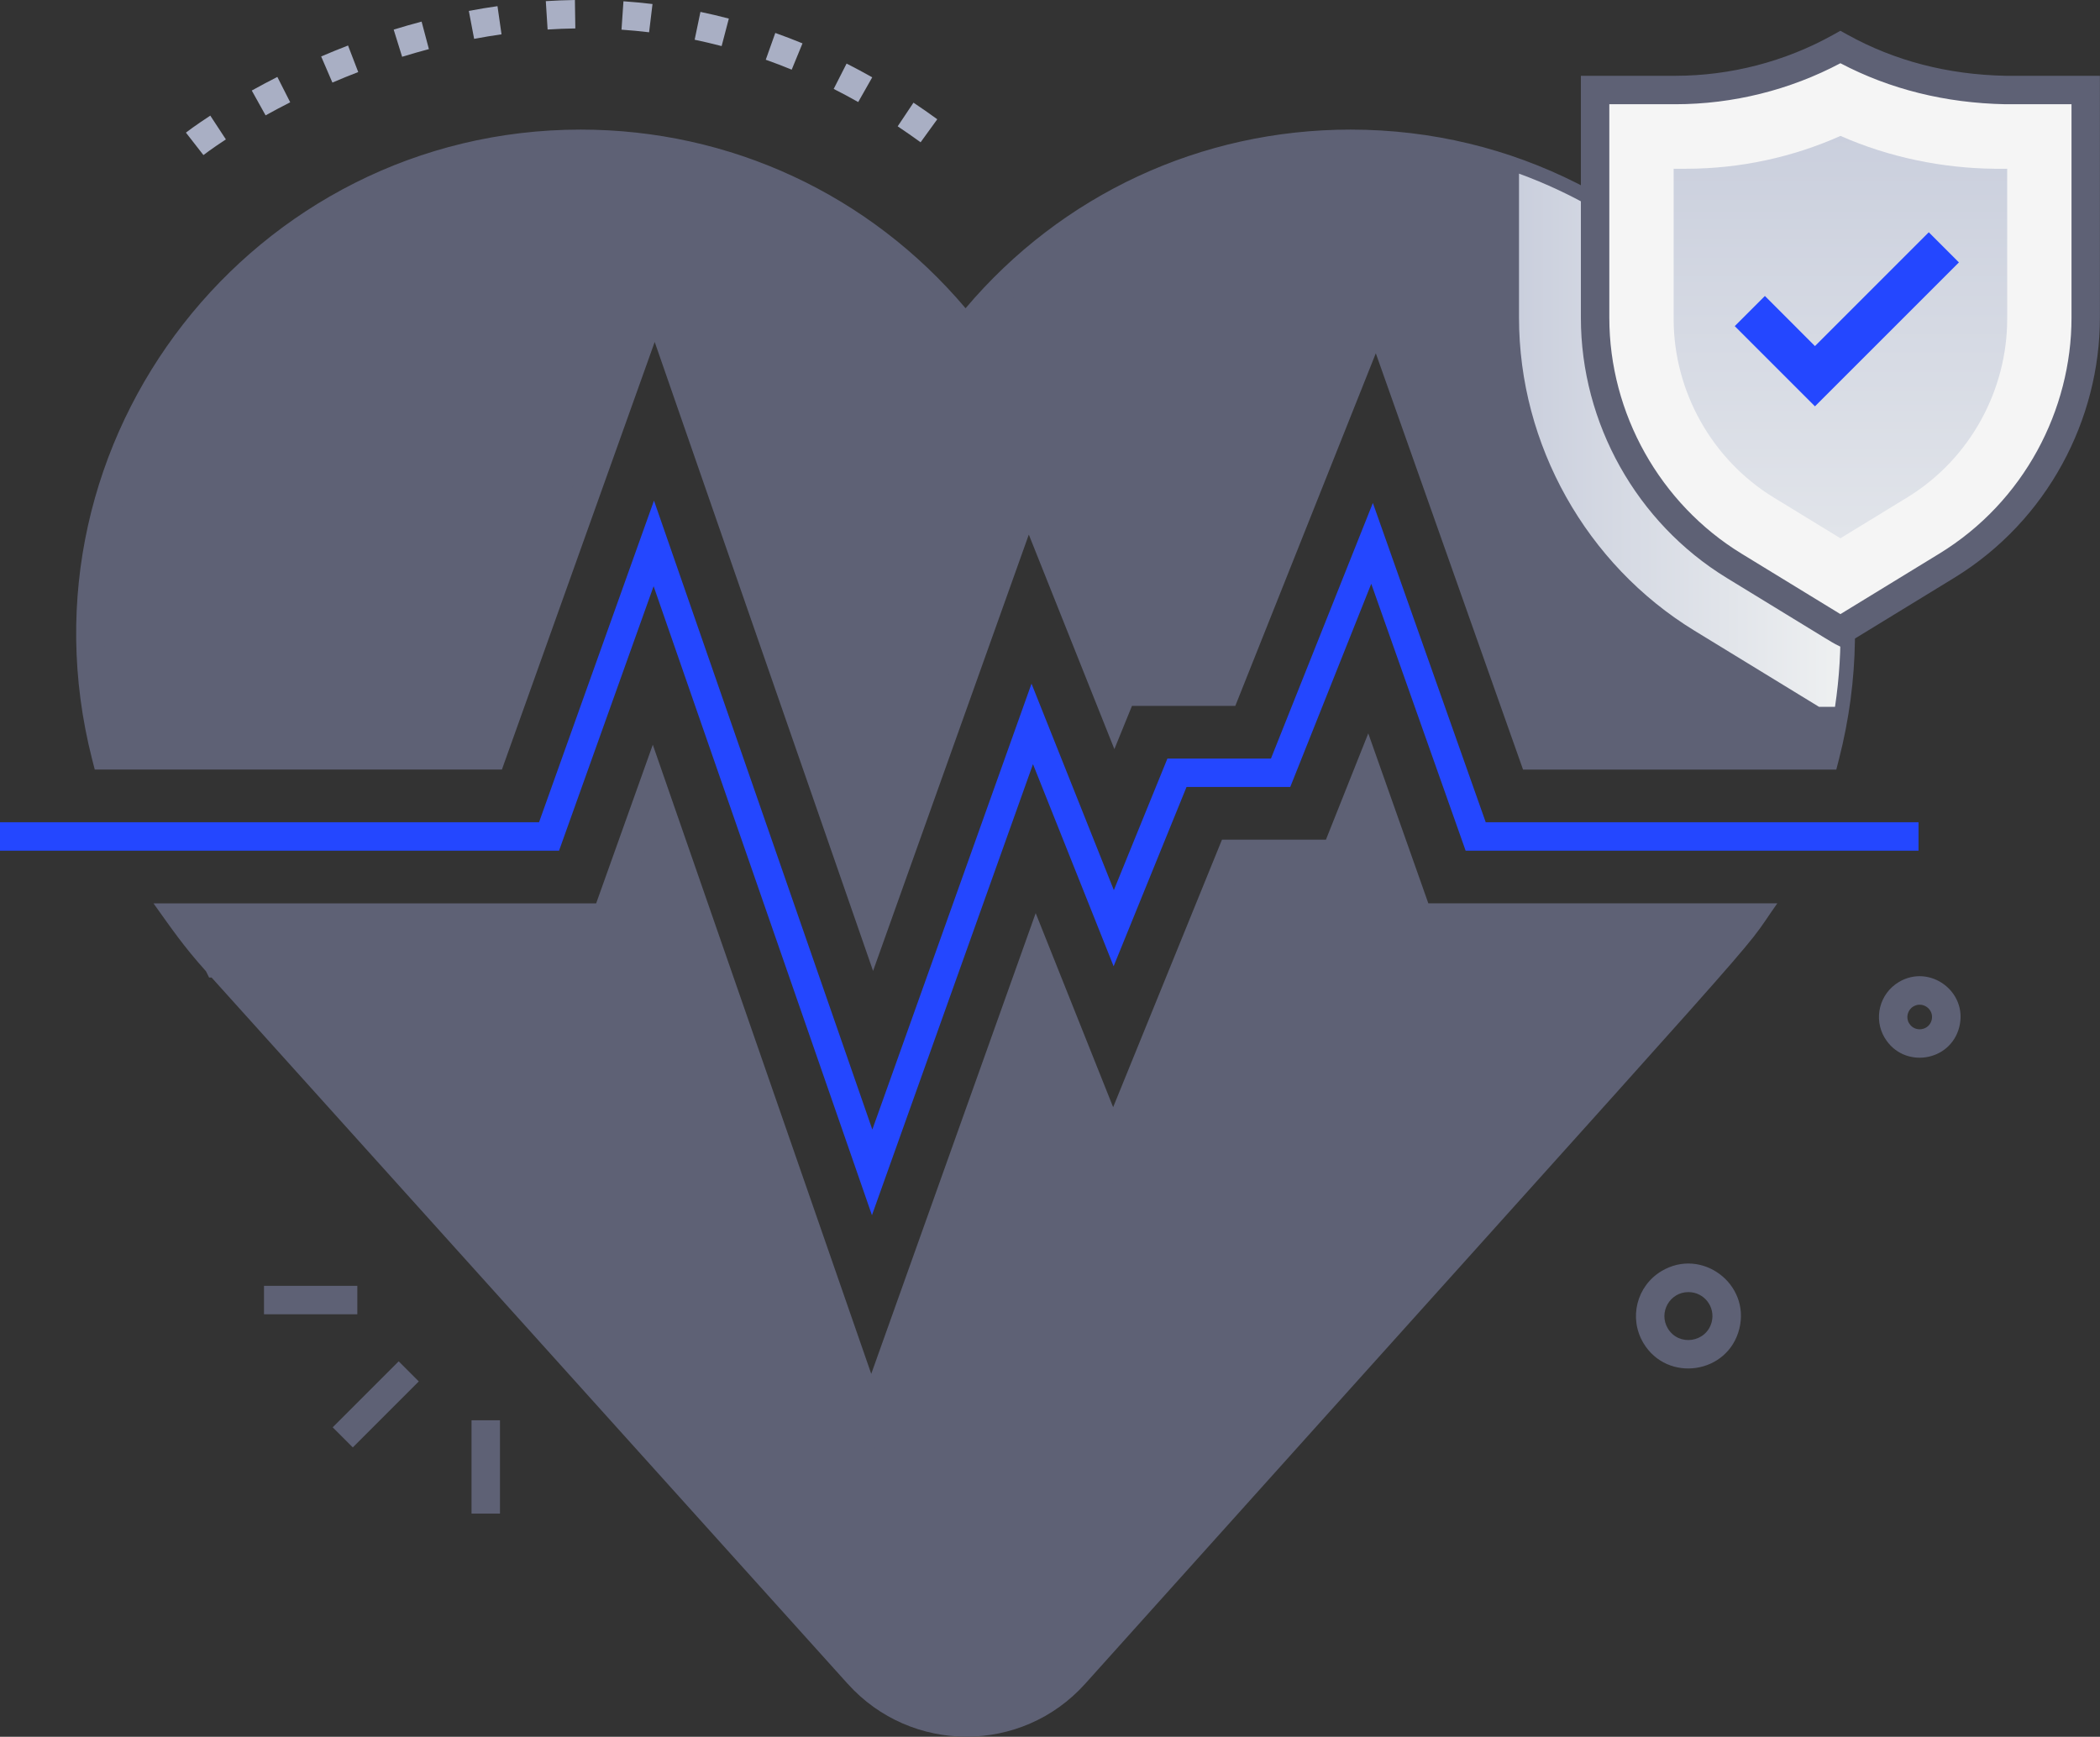 <?xml version="1.0" encoding="UTF-8"?>
<svg xmlns="http://www.w3.org/2000/svg" xmlns:xlink="http://www.w3.org/1999/xlink" viewBox="0 0 443 366.4">
  <rect x="0" y="0" width="443" height="366.4" fill="#333333" stroke="none"/>
  <defs>
    <style>
      .cls-1 {
        fill: #2447ff;
      }

      .cls-1, .cls-2, .cls-3, .cls-4, .cls-5, .cls-6 {
        stroke-width: 0px;
      }

      .cls-7 {
        isolation: isolate;
      }

      .cls-2 {
        fill: #a9afc4;
      }

      .cls-3 {
        fill: #f5f5f5;
      }

      .cls-4 {
        fill: #5e6175;
      }

      .cls-5 {
        fill: url(#linear-gradient-2);
      }

      .cls-6 {
        fill: url(#linear-gradient);
        mix-blend-mode: multiply;
      }
    </style>
    <linearGradient id="linear-gradient" x1="320.44" y1="92.88" x2="388.27" y2="92.88" gradientUnits="userSpaceOnUse">
      <stop offset="0" stop-color="#cacfdd"/>
      <stop offset="1" stop-color="#eef0f1"/>
    </linearGradient>
    <linearGradient id="linear-gradient-2" x1="388.25" y1="28.11" x2="388.25" y2="161.16" xlink:href="#linear-gradient"/>
  </defs>
  <g class="cls-7">
    <g id="Layer_2" data-name="Layer 2">
      <g id="life_insurance" data-name="life insurance">
        <g>
          <rect class="cls-4" x="69.42" y="293.27" width="19.69" height="6" transform="translate(-186.28 142.83) rotate(-45)"/>
          <rect class="cls-4" x="99.47" y="299.63" width="6" height="19.69"/>
          <rect class="cls-4" x="55.69" y="271.27" width="19.69" height="6"/>
          <path class="cls-2" d="m42.91,32.71l-3.69-4.73c.07-.06,1.87-1.45,5.14-3.59l3.29,5.02c-3.04,1.99-4.72,3.29-4.73,3.3Zm151.28-2.7c-1.6-1.16-3.22-2.29-4.82-3.36l3.33-4.99c1.67,1.11,3.36,2.29,5.02,3.5l-3.52,4.86Zm-138.16-5.67l-2.92-5.24c1.77-.98,3.58-1.95,5.4-2.87l2.71,5.35c-1.75.89-3.5,1.82-5.2,2.76Zm125.01-2.81c-1.71-.97-3.44-1.9-5.17-2.77l2.72-5.35c1.8.91,3.62,1.89,5.41,2.9l-2.96,5.22Zm-110.92-4.11l-2.37-5.51c1.87-.8,3.78-1.58,5.67-2.31l2.15,5.6c-1.82.7-3.65,1.45-5.45,2.22Zm96.88-2.73c-1.81-.74-3.64-1.45-5.46-2.09l2.01-5.65c1.91.68,3.84,1.42,5.74,2.2l-2.28,5.55Zm-82.17-2.71l-1.78-5.73c1.96-.61,3.94-1.18,5.89-1.69l1.54,5.8c-1.87.5-3.77,1.04-5.65,1.62Zm67.4-2.26c-1.89-.49-3.8-.94-5.69-1.34l1.22-5.87c1.99.41,4,.89,5.99,1.41l-1.52,5.8Zm-52.21-1.53l-1.12-5.89c2.01-.38,4.04-.72,6.05-1l.85,5.94c-1.92.27-3.87.6-5.79.96Zm36.91-1.38c-1.92-.23-3.87-.42-5.82-.55l.41-5.99c2.05.14,4.11.34,6.13.58l-.72,5.96Zm-21.41-.58l-.38-5.99c2.05-.13,4.12-.21,6.14-.24l.09,6c-1.92.03-3.89.1-5.85.23Z"/>
          <path class="cls-4" d="m346.68,283.33h0c-3.14-5.25-1.43-12.03,3.82-15.17,8.48-5.07,18.79,2.71,16.41,12.19-2.4,9.55-15.19,11.4-20.23,2.99Zm9.49-10.74c-3.94,0-6.35,4.31-4.34,7.66h0c2.32,3.88,8.17,2.97,9.26-1.37.8-3.18-1.59-6.29-4.92-6.29Z"/>
          <path class="cls-4" d="m397.59,218.97h0c-2.44-4.08-1.11-9.35,2.97-11.79,6.53-3.91,14.62,2.06,12.76,9.47-1.87,7.43-11.8,8.86-15.72,2.32Zm5.15-3.08c1.19,1.98,4.19,1.53,4.75-.7.56-2.24-1.88-4.04-3.86-2.86-1.22.73-1.64,2.32-.9,3.56h0Z"/>
          <path class="cls-4" d="m385.04,159.36h-61.64l-33.01-93.35-31.85,79.91h-21.77l-1.66,4.1-18.24-45.72-32.65,91.5-46.06-132.68-34.39,96.24H22.32C5.68,94,55.03,30.34,122.5,30.34c32.94,0,62.25,15.42,81.19,39.42,18.94-24,48.25-39.42,81.19-39.42,67.66,0,116.91,64,100.17,129.01Z"/>
          <path class="cls-4" d="m369.14,193.59c-4.55,6.43-7.7,9.43-7.55,9.43l-134.88,150.21c-12.18,13.56-33.42,13.58-45.62.03C32.58,188.36,42.97,200.26,38.21,193.59h89.67l9.8-27.44,46.08,132.74,34.88-97.75,16.15,40.48,25.01-61.46h21.95l6.73-16.89,10.72,30.33h69.95Z"/>
          <path class="cls-4" d="m178.86,355.27L44.63,206.22h-.52l-.66-1.32c-4.75-5.29-7.25-8.98-11.07-14.32h93.38l11.95-33.47,46.08,132.73,34.69-97.2,16.34,40.94,22.96-56.44h21.93l8.93-22.42,12.67,35.85h73.62c-9.29,13.13,8.42-7.32-146,164.64-13.4,14.93-36.74,14.85-50.08.04Zm4.46-4.02c11,12.22,30.19,12.19,41.16-.03,140.03-155.94,135.45-150.66,138.64-154.64h-66.04l-8.76-24.8-4.53,11.36h-21.97l-27.05,66.49-15.97-40.02-35.08,98.29-46.08-132.74-7.64,21.41H44.25c.99,1.23,2.02,2.45,3.07,3.64h.32c1.23,1.93-9.55-10.23,135.69,151.03Z"/>
          <path class="cls-4" d="m184.17,204.82l-46.06-132.68-32.23,90.21H19.99l-.58-2.26C2.22,92.52,53.54,27.34,122.5,27.34c31.52,0,60.9,13.69,81.19,37.69,20.29-24,49.67-37.69,81.19-37.69,69.26,0,120.27,65.55,103.07,132.76l-.58,2.26h-66.08l-31.06-87.83-29.64,74.39h-21.8l-3.71,9.12-18.05-45.26-32.85,92.04Zm-45.98-150.73l46.06,132.67,32.46-90.94,18.79,47.11h21.01l34.05-85.44,34.96,98.87h57.16c14.53-62.92-33.43-123.01-97.81-123.01-30.91,0-59.64,13.96-78.83,38.29l-2.36,2.99-2.36-2.99c-19.19-24.33-47.92-38.29-78.83-38.29-63.99,0-112.38,59.65-97.81,123.01h76.96l36.54-102.27Z"/>
          <polygon class="cls-1" points="183.94 256.37 137.88 123.67 117.93 179.47 0 179.47 0 173.47 113.71 173.47 137.96 105.61 184.02 238.3 217.6 144.23 234.97 187.79 246.27 160.03 268.11 160.03 289.61 106.11 313.42 173.47 404.72 173.47 404.72 179.47 309.18 179.47 289.27 123.16 272.18 166.03 250.3 166.03 234.92 203.85 217.91 161.21 183.94 256.37"/>
          <path class="cls-6" d="m387.11,149.12h-3.38l-26.28-16.07c-22.83-13.96-37.01-39.25-37.01-66.01v-30.41c45.28,16.59,74.07,63.05,66.66,112.49Z"/>
          <path class="cls-3" d="m440,67.04V18.99h-16.95c-12.28-.24-24.13-3.14-34.8-9.07-10.58,5.92-22.65,9.05-34.8,9.07h-16.95v48.05c0,21.12,11.3,41.29,29.33,52.32l22.42,13.71h0s0,0,0,0l22.42-13.71c18.5-11.32,29.33-31.45,29.33-52.32Z"/>
          <path class="cls-4" d="m388.39,136.5c-2.4-1.22,1.56,1.14-24.14-14.58-18.98-11.61-30.76-32.64-30.76-54.88V15.99h19.95c11.67-.01,23.2-3.02,33.33-8.68l1.46-.82,1.46.81c9.95,5.53,21.19,8.45,33.4,8.69h19.89s0,51.05,0,51.05c0,21.35-10.98,42.78-30.76,54.88l-23.84,14.58Zm-48.9-114.51v45.05c0,20.17,10.69,39.24,27.89,49.76l20.86,12.76,20.86-12.76c17.91-10.95,27.89-30.37,27.89-49.76V21.99h-13.95c-12.67-.25-24.35-3.16-34.8-8.65-10.67,5.65-22.66,8.64-34.8,8.65h-13.96Z"/>
          <path class="cls-5" d="m374.16,104.95c-13.01-7.96-21.1-22.38-21.1-37.63v-31.72h2.71c11.22-.01,22.32-2.39,32.49-6.93,10.26,4.54,21.57,6.82,32.45,6.93h2.71v31.72c0,14.65-7.54,29.34-21.1,37.63l-14.08,8.61-14.08-8.61Z"/>
          <polygon class="cls-1" points="382.87 85.72 365.95 68.8 372.31 62.44 382.87 73.01 406.88 49 413.24 55.36 382.87 85.72"/>
        </g>
      </g>
    </g>
  </g>
</svg>